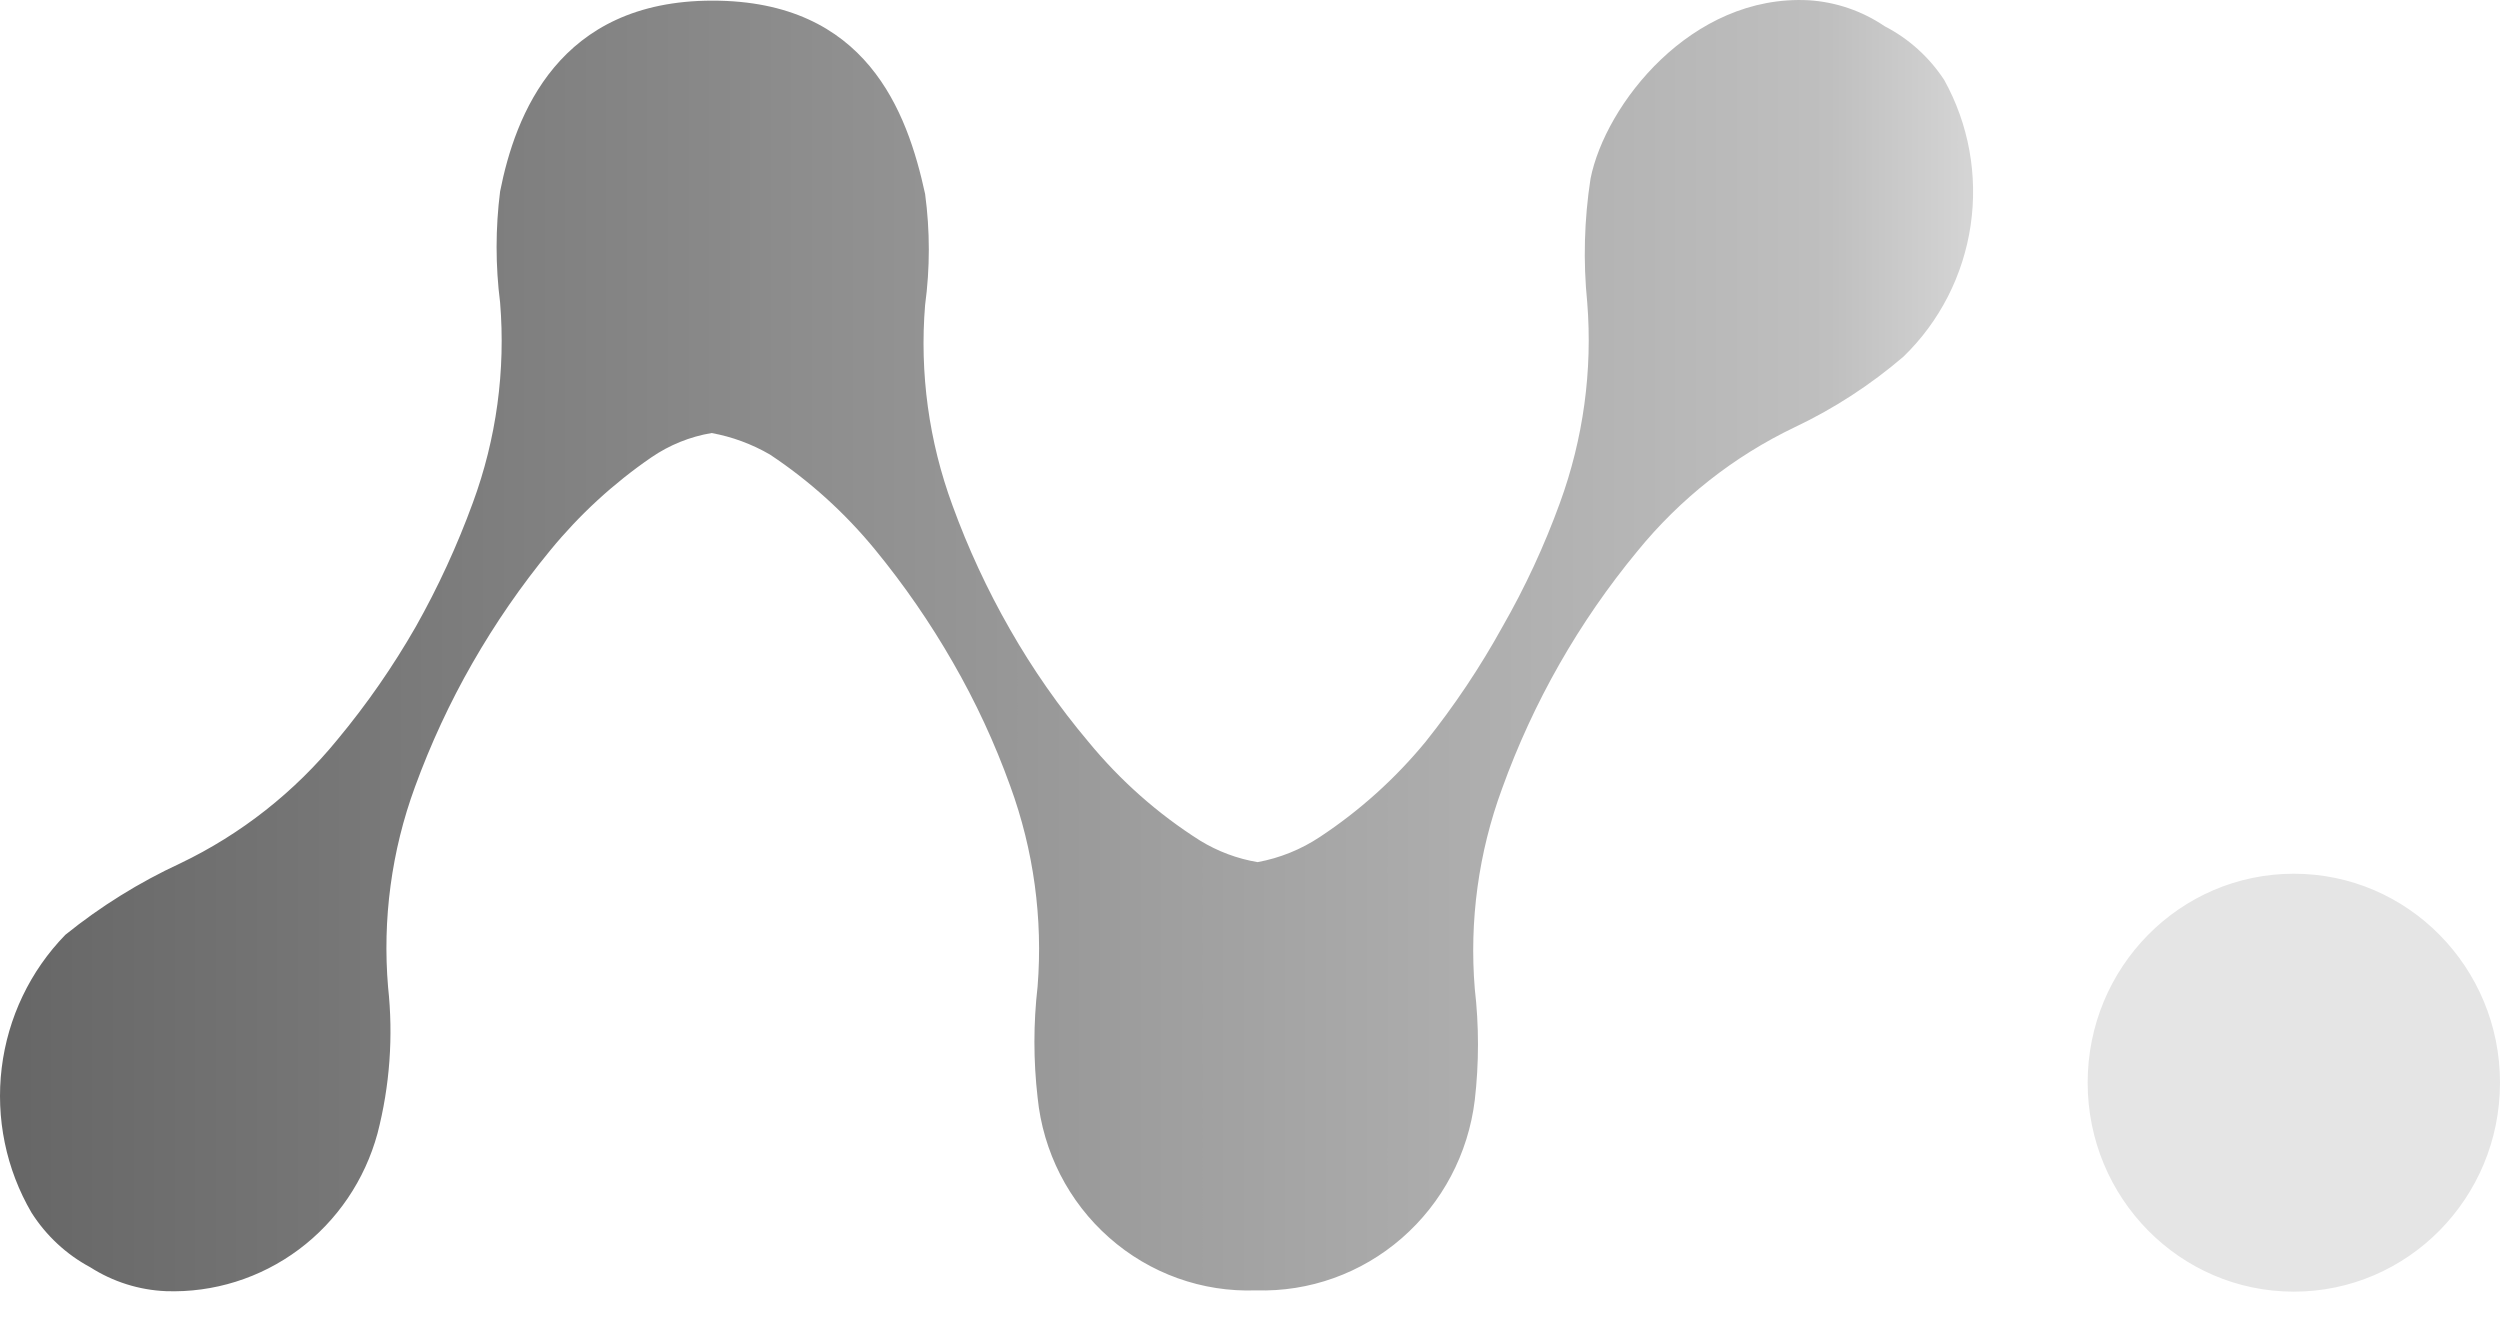 <svg width="47" height="25" viewBox="0 0 47 25" fill="none" xmlns="http://www.w3.org/2000/svg">
<path fill-rule="evenodd" clip-rule="evenodd" d="M34.008 0.005C34.517 0.038 35.008 0.206 35.433 0.494C35.885 0.727 36.27 1.075 36.551 1.503C37.012 2.333 37.187 3.295 37.048 4.237C36.909 5.179 36.465 6.047 35.785 6.705C35.164 7.237 34.476 7.684 33.74 8.032C32.597 8.579 31.587 9.374 30.783 10.362C29.686 11.689 28.825 13.199 28.239 14.826C27.796 16.027 27.621 17.313 27.726 18.591C27.806 19.285 27.806 19.986 27.726 20.68C27.604 21.689 27.115 22.615 26.354 23.277C25.593 23.94 24.615 24.29 23.613 24.259C22.602 24.296 21.615 23.942 20.853 23.268C20.09 22.595 19.609 21.653 19.507 20.633C19.427 19.939 19.427 19.238 19.507 18.545C19.608 17.267 19.433 15.982 18.993 14.779C18.703 13.972 18.341 13.192 17.913 12.45C17.485 11.704 16.995 10.995 16.45 10.331C15.882 9.639 15.216 9.037 14.474 8.545C14.134 8.348 13.764 8.211 13.378 8.141C12.972 8.209 12.585 8.366 12.245 8.599C11.533 9.088 10.894 9.676 10.345 10.346C9.799 11.01 9.31 11.719 8.882 12.466C8.456 13.209 8.095 13.989 7.801 14.795C7.36 15.997 7.188 17.283 7.296 18.56C7.396 19.481 7.329 20.413 7.097 21.309C6.859 22.184 6.338 22.953 5.617 23.491C4.895 24.029 4.016 24.305 3.121 24.274C2.615 24.253 2.124 24.098 1.696 23.824C1.248 23.584 0.868 23.231 0.593 22.799C0.114 21.98 -0.083 21.022 0.032 20.077C0.147 19.132 0.568 18.252 1.229 17.574C1.892 17.039 2.618 16.588 3.389 16.231C4.532 15.684 5.541 14.889 6.346 13.902C6.896 13.24 7.388 12.531 7.817 11.782C8.237 11.037 8.595 10.258 8.889 9.453C9.332 8.252 9.507 6.966 9.402 5.688C9.314 4.995 9.314 4.293 9.402 3.599C9.686 2.163 10.498 0.012 13.394 0.012C16.289 0.012 17.055 2.093 17.392 3.646C17.485 4.339 17.485 5.041 17.392 5.734C17.287 7.013 17.463 8.298 17.906 9.5C18.199 10.306 18.56 11.085 18.986 11.829C19.414 12.58 19.909 13.289 20.464 13.948C21.062 14.676 21.771 15.303 22.563 15.804C22.895 16.007 23.261 16.144 23.643 16.208C24.061 16.131 24.46 15.97 24.815 15.734C25.56 15.242 26.229 14.64 26.799 13.948C27.341 13.269 27.826 12.545 28.247 11.782C28.673 11.039 29.034 10.26 29.327 9.453C29.766 8.251 29.942 6.966 29.84 5.688C29.762 4.912 29.783 4.129 29.902 3.359C30.178 1.969 31.794 -0.112 34.008 0.005ZM47 20.354C47 22.524 45.265 24.283 43.124 24.283C40.983 24.283 39.248 22.524 39.248 20.354C39.248 18.184 40.983 16.426 43.124 16.426C45.265 16.426 47 18.184 47 20.354Z" fill="url(#paint0_linear_955_2136)"/>
<defs>
<linearGradient id="paint0_linear_955_2136" x1="-8.86885e-08" y1="12.219" x2="39.083" y2="12.219" gradientUnits="userSpaceOnUse">
<stop stop-color="#666666"/>
<stop offset="0.88" stop-color="#BFBFBF"/>
<stop offset="1" stop-color="#E5E5E5"/>
</linearGradient>
</defs>
</svg>
